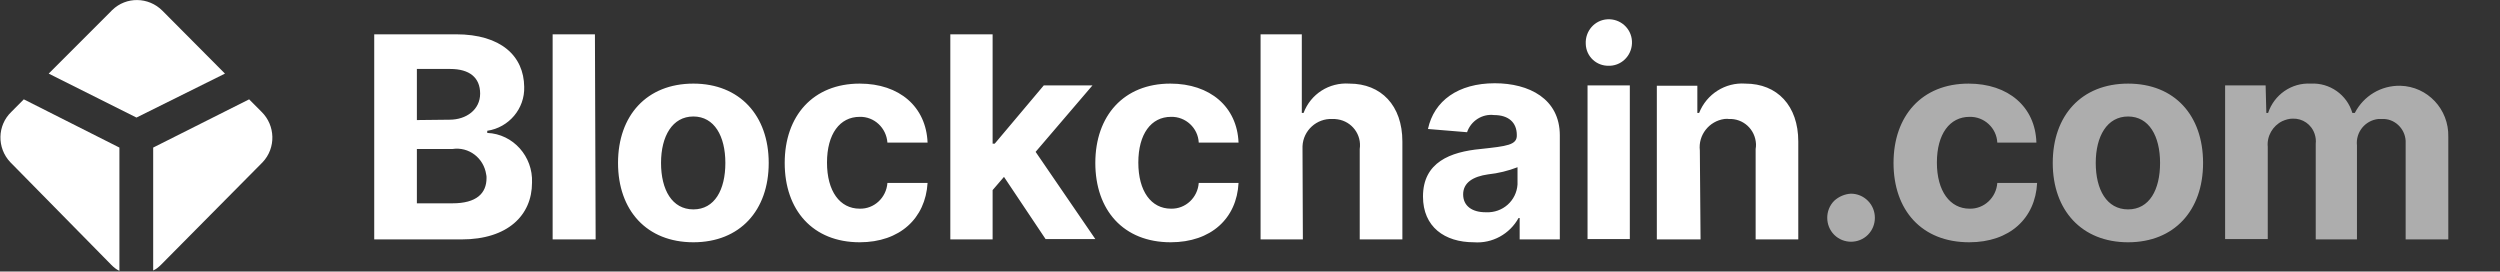 <svg width="313" height="34" viewBox="0 0 313 34" fill="none" xmlns="http://www.w3.org/2000/svg">
<rect x="0" y="0" width="313" height="34" fill="#333333" stroke="none"/>
<g clip-path="url(#clip0_15_31144)">
<path d="M198.537 5.503C198.448 3.892 199.649 2.505 201.251 2.416C202.853 2.326 204.232 3.534 204.321 5.145C204.41 6.755 203.209 8.142 201.607 8.232C201.563 8.232 201.474 8.232 201.429 8.232C199.872 8.276 198.582 7.068 198.537 5.503ZM198.76 10.692H204.054V29.929H198.76V10.692ZM57.087 4.295H46.853V29.974H57.799C63.539 29.974 66.609 26.976 66.609 22.86C66.743 19.595 64.251 16.776 61.003 16.642V16.374C63.717 15.971 65.719 13.6 65.63 10.871C65.586 7.024 62.738 4.295 57.087 4.295ZM60.113 11.721C60.113 13.734 58.378 14.987 56.286 14.987L52.193 15.032V8.634H56.375C58.778 8.634 60.113 9.708 60.113 11.721ZM60.914 22.279C60.914 24.203 59.668 25.455 56.642 25.455H52.193V18.655H56.642C58.689 18.342 60.558 19.774 60.869 21.832C60.914 21.966 60.914 22.145 60.914 22.279ZM69.19 29.974H74.574L74.485 4.295H69.19V29.974ZM77.377 20.4C77.377 14.45 80.981 10.468 86.81 10.468C92.594 10.468 96.243 14.45 96.243 20.4C96.243 26.35 92.639 30.332 86.81 30.332C80.981 30.332 77.377 26.35 77.377 20.4ZM90.815 20.4C90.815 17.045 89.435 14.584 86.81 14.584C84.185 14.584 82.761 17.045 82.761 20.4C82.761 23.755 84.14 26.216 86.81 26.216C89.48 26.216 90.815 23.755 90.815 20.4ZM107.634 10.468C101.805 10.468 98.245 14.495 98.245 20.4C98.245 26.305 101.76 30.332 107.634 30.332C112.662 30.332 115.865 27.334 116.132 22.905H111.104C110.971 24.739 109.458 26.171 107.634 26.126C105.142 26.126 103.54 23.934 103.54 20.355C103.54 16.776 105.142 14.629 107.634 14.629C109.458 14.584 110.971 16.016 111.104 17.85H116.132C115.954 13.376 112.617 10.468 107.634 10.468ZM118.935 4.295H124.275V17.984H124.542L130.682 10.692H136.778L129.659 19.013L137.134 29.929H130.905L125.699 22.145L124.275 23.8V29.974H118.98V4.295H118.935ZM146.522 10.468C140.694 10.468 137.134 14.495 137.134 20.4C137.134 26.305 140.649 30.332 146.567 30.332C151.639 30.332 154.843 27.334 155.065 22.905H150.082C149.948 24.739 148.436 26.171 146.611 26.126C144.12 26.126 142.518 23.934 142.518 20.355C142.518 16.776 144.12 14.629 146.611 14.629C148.436 14.584 149.993 16.016 150.082 17.85H155.065C154.887 13.376 151.506 10.468 146.522 10.468ZM163.119 29.974H157.824V4.295H162.986V14.137H163.208C164.098 11.766 166.412 10.29 168.948 10.468C172.908 10.468 175.578 13.197 175.578 17.716V29.974H170.238V18.655C170.505 16.866 169.259 15.21 167.48 14.942C167.257 14.897 167.035 14.897 166.812 14.897C164.854 14.808 163.164 16.329 163.075 18.297C163.075 18.476 163.075 18.655 163.075 18.834L163.119 29.974ZM185.367 18.655C181.584 19.013 178.158 20.311 178.158 24.605C178.158 28.408 180.873 30.332 184.521 30.332C186.835 30.511 189.015 29.303 190.127 27.29H190.261V29.974H195.289V16.955C195.289 12.347 191.418 10.424 187.146 10.424C182.563 10.424 179.538 12.616 178.781 16.15L183.676 16.553C184.165 15.121 185.589 14.226 187.057 14.405C188.882 14.405 189.905 15.345 189.905 16.91C189.95 18.163 188.659 18.297 185.367 18.655ZM189.994 20.937V23.084C189.861 25.142 188.125 26.663 186.078 26.574C186.034 26.574 186.034 26.574 185.989 26.574C184.343 26.574 183.186 25.813 183.186 24.337C183.186 22.86 184.432 22.1 186.301 21.832C187.591 21.697 188.837 21.384 189.994 20.937ZM207.525 29.974H212.909L212.82 18.834C212.597 16.91 213.977 15.166 215.89 14.897C216.068 14.897 216.246 14.853 216.424 14.897C218.248 14.808 219.761 16.195 219.85 18.029C219.85 18.253 219.85 18.432 219.806 18.655V29.974H225.145V17.716C225.145 13.242 222.52 10.468 218.515 10.468C216.024 10.29 213.665 11.766 212.731 14.137H212.508V10.737H207.436V29.974H207.525Z" fill="white"/>
<path opacity="0.6" d="M283.656 10.692H278.584V29.929H283.923V18.387C283.79 17.045 284.546 15.748 285.747 15.166C286.148 14.987 286.593 14.853 287.038 14.853C288.284 14.808 289.396 15.569 289.796 16.777C289.93 17.179 289.974 17.582 289.93 17.985V29.974H295.091V18.208C294.913 16.553 296.115 15.077 297.761 14.898C297.895 14.898 298.072 14.898 298.206 14.898C299.763 14.808 301.098 16.061 301.187 17.627C301.187 17.805 301.187 17.94 301.187 18.119V29.974H306.527V17.134C306.616 13.69 303.946 10.827 300.52 10.737C298.117 10.692 295.937 11.99 294.824 14.137H294.513C293.845 11.855 291.665 10.335 289.307 10.469C286.904 10.335 284.724 11.855 283.968 14.137H283.745L283.656 10.692ZM246.458 10.469C240.629 10.469 237.07 14.495 237.07 20.4C237.07 26.305 240.585 30.332 246.547 30.332C251.62 30.332 254.823 27.334 255.046 22.905H250.062C249.929 24.74 248.416 26.171 246.592 26.127C244.145 26.127 242.498 23.934 242.498 20.355C242.498 16.777 244.1 14.629 246.592 14.629C248.416 14.585 249.973 16.016 250.062 17.85H254.957C254.823 13.377 251.442 10.469 246.458 10.469ZM229.639 25.142C228.482 26.305 228.482 28.229 229.639 29.392C230.796 30.555 232.709 30.555 233.866 29.392C235.023 28.229 235.023 26.305 233.866 25.142C233.288 24.561 232.531 24.248 231.73 24.248C230.974 24.292 230.218 24.605 229.639 25.142ZM257.004 20.4C257.004 14.45 260.608 10.469 266.437 10.469C272.265 10.469 275.825 14.45 275.825 20.4C275.825 26.35 272.221 30.332 266.437 30.332C260.652 30.332 257.004 26.35 257.004 20.4ZM270.441 20.4C270.441 17.045 269.062 14.585 266.437 14.585C263.811 14.585 262.387 17.045 262.387 20.4C262.387 23.756 263.767 26.216 266.437 26.216C269.106 26.216 270.441 23.756 270.441 20.4Z" fill="white"/>
<path d="M2.981 12.437L1.424 14.003C-0.356 15.703 -0.401 18.521 1.29 20.31C1.335 20.355 1.379 20.4 1.424 20.445L13.927 33.15C14.238 33.463 14.55 33.731 14.95 33.91V18.476L2.981 12.437Z" fill="white"/>
<path d="M31.191 12.437L32.749 14.002C34.484 15.702 34.573 18.521 32.882 20.31C32.838 20.355 32.793 20.4 32.749 20.444L20.201 33.105C19.89 33.418 19.578 33.687 19.178 33.865V18.476L31.191 12.437Z" fill="white"/>
<path d="M28.165 9.216L20.334 1.342C18.599 -0.402 15.796 -0.447 14.06 1.253C14.016 1.298 13.971 1.298 13.971 1.342L6.096 9.216L17.086 14.719L28.165 9.216Z" fill="white"/>
</g>
<defs>
<clipPath id="clip0_15_31144">
<rect width="312.8" height="34" fill="white"/>
</clipPath>
</defs>
</svg>
